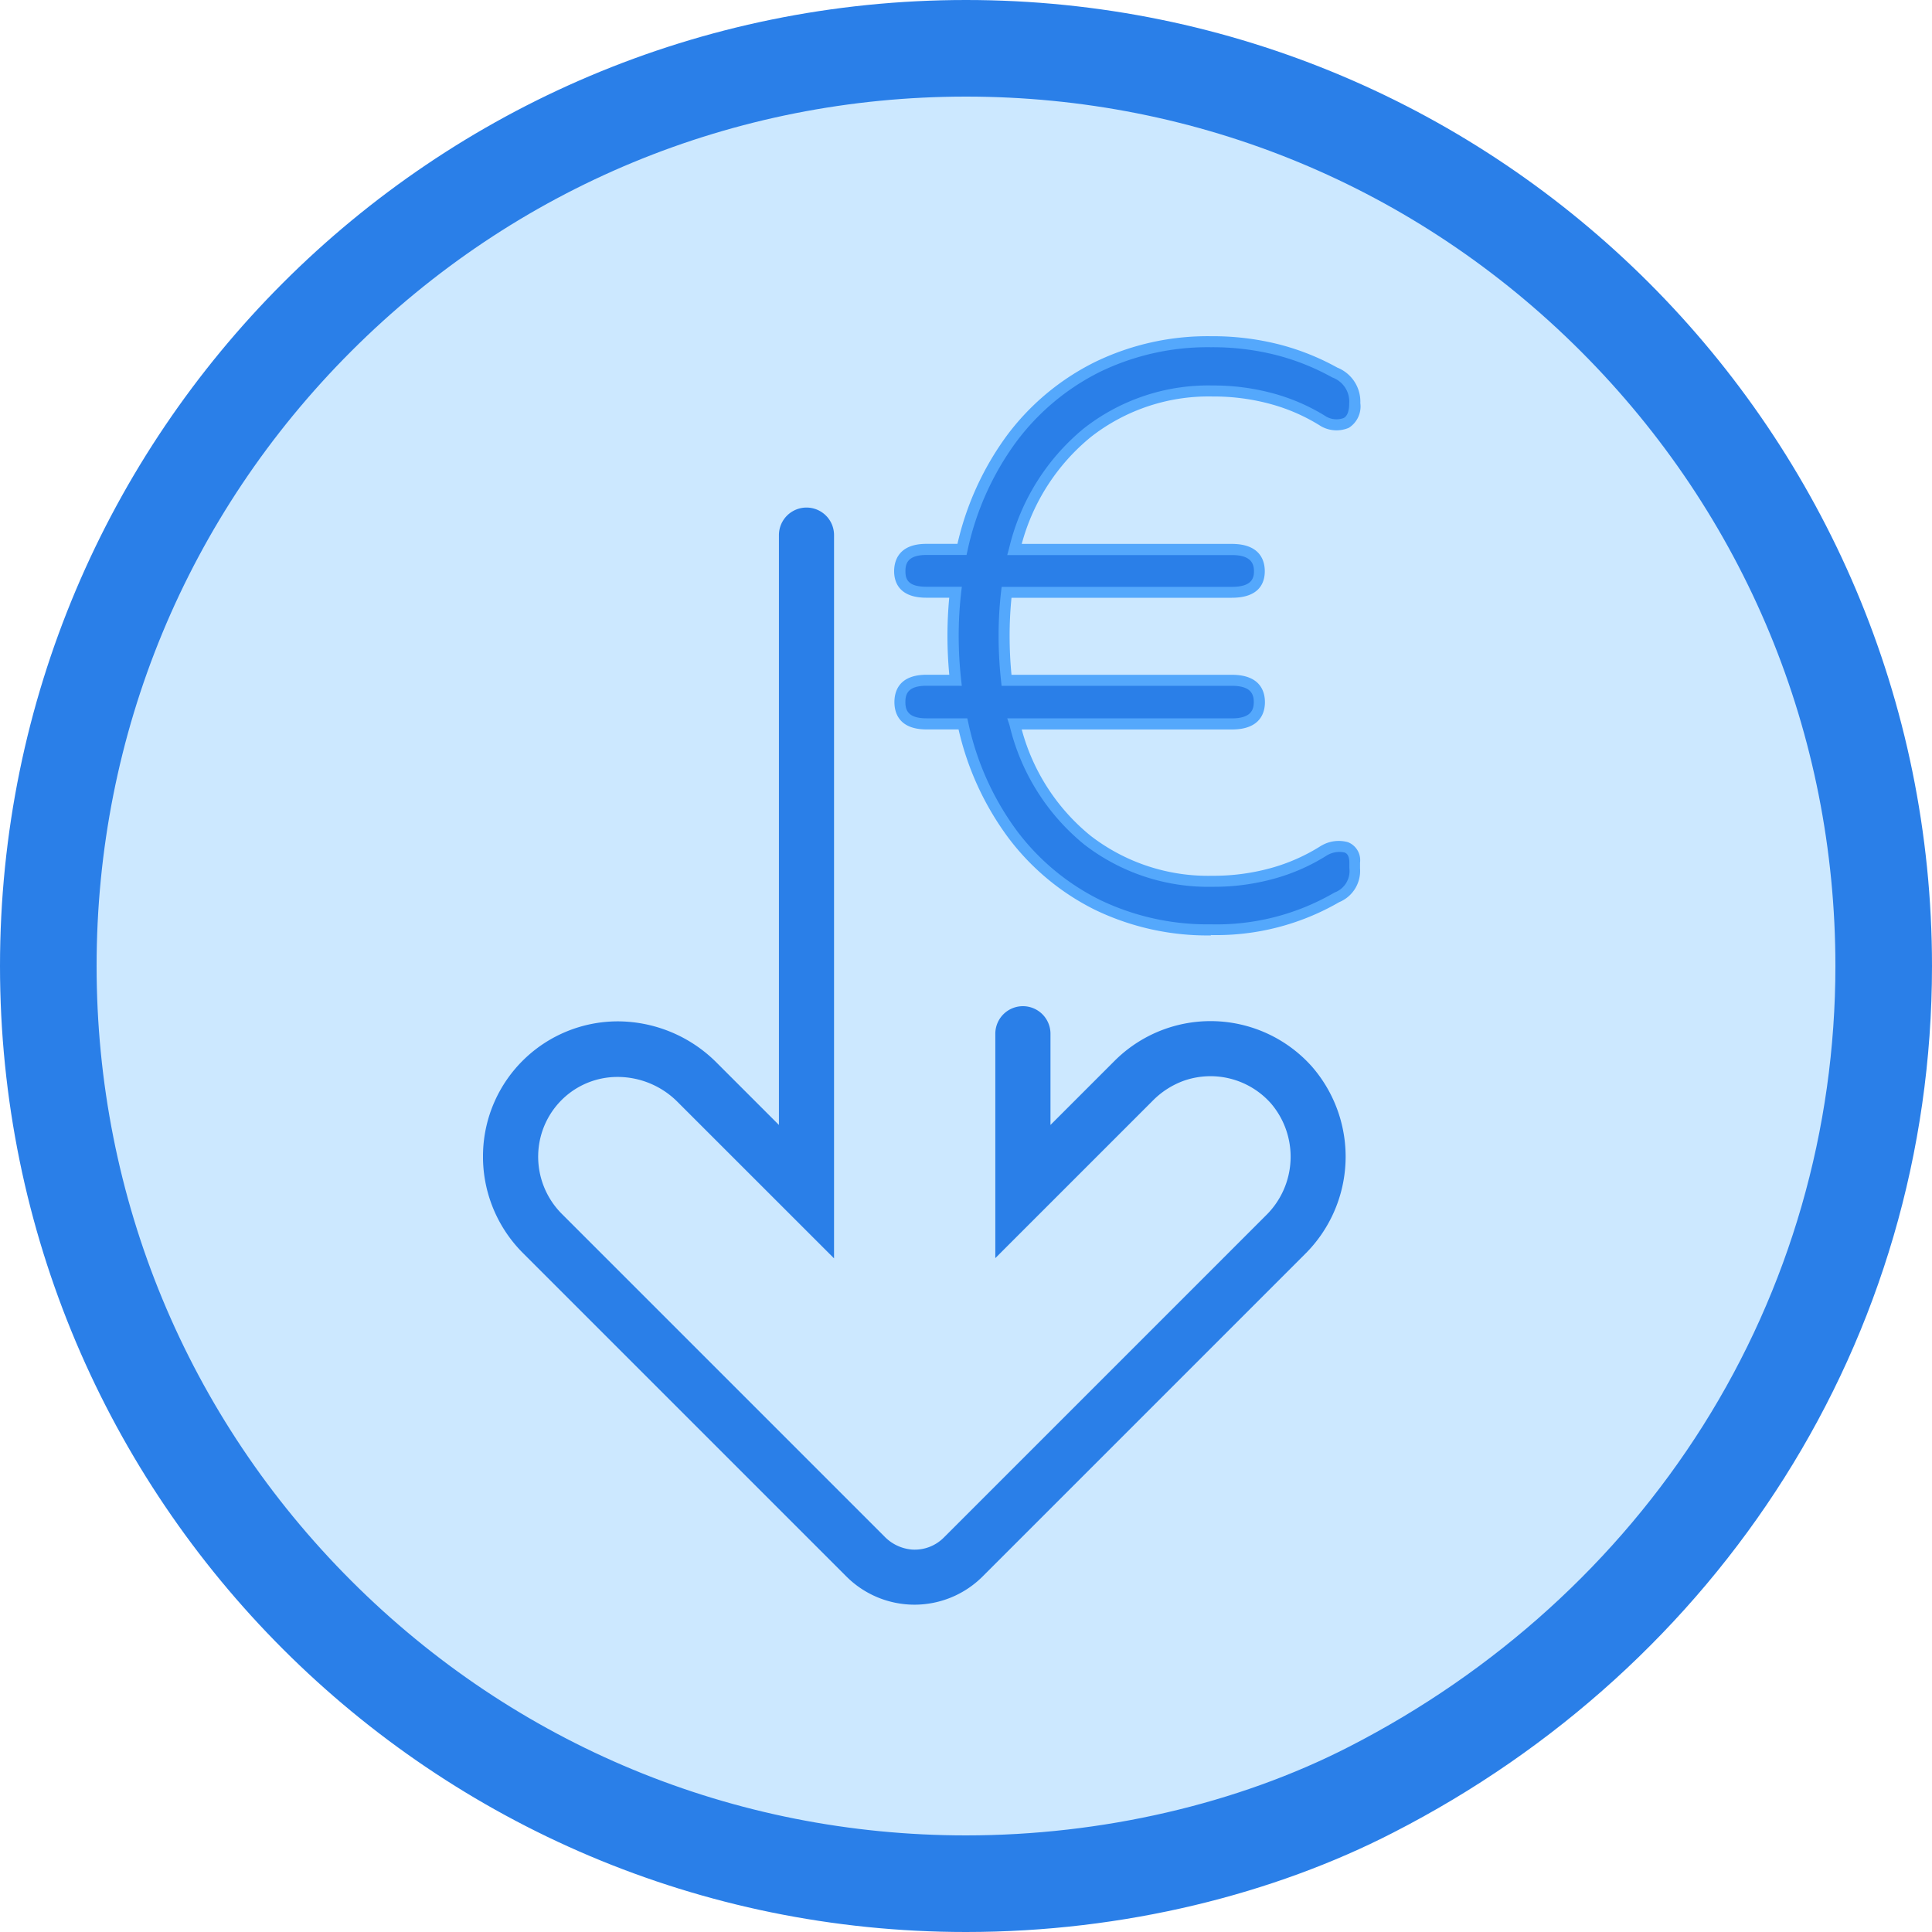 <svg xmlns="http://www.w3.org/2000/svg" xmlns:xlink="http://www.w3.org/1999/xlink" width="40" height="40" viewBox="0 0 40 40">
  <defs>
    <clipPath id="clip-path">
      <rect id="Rectangle_1064" data-name="Rectangle 1064" width="18.163" height="26.265" fill="#fff"/>
    </clipPath>
  </defs>
  <g id="Group_1183" data-name="Group 1183" transform="translate(-5.436 -11.762)">
    <path id="Path_1684" data-name="Path 1684" d="M19,0A19,19,0,1,1,0,19,19,19,0,0,1,19,0Z" transform="translate(6.436 12.762)" fill="#cce8ff"/>
    <g id="Component_21_2" data-name="Component 21 – 2" transform="translate(15.436 18.723)">
      <g id="Group_1176" data-name="Group 1176" clip-path="url(#clip-path)">
        <path id="Path_1677" data-name="Path 1677" d="M17.175,42.613a2.811,2.811,0,0,0-4.1-.134l-1.327,1.327V41.918a.571.571,0,1,0-1.142,0v4.645l3.252-3.252a1.734,1.734,0,0,1,.655-.422,1.672,1.672,0,0,1,1.805.477,1.7,1.7,0,0,1-.107,2.311L9.539,52.349a.848.848,0,0,1-.658.248.893.893,0,0,1-.569-.269L1.63,45.646a1.675,1.675,0,0,1-.488-1.234,1.655,1.655,0,0,1,.568-1.2,1.636,1.636,0,0,1,1.082-.4,1.751,1.751,0,0,1,1.229.511l3.246,3.245s0-11.523,0-14.242c0-.008,0-.015,0-.022v-.71a.57.57,0,0,0-1.141,0V43.806l-1.3-1.3a2.9,2.9,0,0,0-2.037-.845A2.793,2.793,0,0,0,0,44.375a2.822,2.822,0,0,0,.822,2.079l6.7,6.7a1.995,1.995,0,0,0,2.821,0l6.671-6.671a2.84,2.84,0,0,0,.158-3.873" transform="translate(0.001 -27.476)" fill="#2a7fe8"/>
        <path id="Path_1678" data-name="Path 1678" d="M82,13.177a5.218,5.218,0,0,1-2.35-.519,4.923,4.923,0,0,1-1.765-1.472,5.9,5.9,0,0,1-1.02-2.275h-.753q-.552,0-.552-.452t.552-.452h.6a8.316,8.316,0,0,1-.05-.92,7.88,7.88,0,0,1,.05-.9h-.6q-.552,0-.552-.435,0-.452.552-.452h.736a5.972,5.972,0,0,1,1.02-2.283,4.956,4.956,0,0,1,1.773-1.489A5.2,5.2,0,0,1,82,1a5.456,5.456,0,0,1,1.388.167,4.954,4.954,0,0,1,1.171.468.646.646,0,0,1,.418.636q0,.318-.176.41a.54.54,0,0,1-.46-.025,3.941,3.941,0,0,0-1.054-.468,4.554,4.554,0,0,0-1.254-.167,4.047,4.047,0,0,0-2.592.861A4.445,4.445,0,0,0,77.938,5.3h4.5q.568,0,.569.452,0,.435-.569.435H77.771a7.884,7.884,0,0,0-.05.9,8.32,8.32,0,0,0,.05.92h4.667q.568,0,.569.452t-.569.452h-4.5a4.4,4.4,0,0,0,1.506,2.409,4.073,4.073,0,0,0,2.592.853,4.546,4.546,0,0,0,1.254-.167,3.931,3.931,0,0,0,1.054-.468.6.6,0,0,1,.46-.067.3.3,0,0,1,.176.318v.117a.587.587,0,0,1-.368.6A4.937,4.937,0,0,1,82,13.177" transform="translate(-66.931 -0.886)" fill="#2a7fe8"/>
        <path id="Path_1679" data-name="Path 1679" d="M81.117,12.406a5.355,5.355,0,0,1-2.4-.53,5.06,5.06,0,0,1-1.805-1.506,6,6,0,0,1-1.02-2.229h-.662c-.58,0-.666-.354-.666-.566s.086-.566.666-.566H75.7c-.025-.264-.038-.534-.038-.806s.013-.534.037-.789h-.475c-.58,0-.666-.344-.666-.549s.086-.566.666-.566h.645a6.078,6.078,0,0,1,1.019-2.237A5.1,5.1,0,0,1,78.707.539,5.337,5.337,0,0,1,81.117,0a5.59,5.59,0,0,1,1.417.171,5.092,5.092,0,0,1,1.2.479.757.757,0,0,1,.476.735.524.524,0,0,1-.237.511.647.647,0,0,1-.556-.021L83.4,1.866a3.846,3.846,0,0,0-1.023-.455,4.463,4.463,0,0,0-1.223-.163,3.954,3.954,0,0,0-2.521.837A4.3,4.3,0,0,0,77.2,4.3h4.349c.594,0,.683.354.683.566s-.089.549-.683.549H76.988a7.9,7.9,0,0,0-.039.789c0,.272.013.542.039.806h4.564c.594,0,.683.355.683.566s-.089.566-.683.566H77.2a4.252,4.252,0,0,0,1.425,2.2,3.979,3.979,0,0,0,2.522.829,4.454,4.454,0,0,0,1.223-.163,3.838,3.838,0,0,0,1.023-.455l.013-.007a.708.708,0,0,1,.549-.07.4.4,0,0,1,.249.424v.117a.7.7,0,0,1-.431.7,5.075,5.075,0,0,1-2.661.681M75.229,7.237c-.386,0-.438.171-.438.337s.052.337.438.337h.844l.02.089a5.812,5.812,0,0,0,1,2.231,4.833,4.833,0,0,0,1.724,1.438,5.128,5.128,0,0,0,2.3.507,4.846,4.846,0,0,0,2.55-.653l.016-.008a.473.473,0,0,0,.3-.5V10.9c0-.172-.072-.2-.1-.211a.5.5,0,0,0-.364.06,4.067,4.067,0,0,1-1.078.478,4.678,4.678,0,0,1-1.286.172,4.2,4.2,0,0,1-2.663-.877,4.532,4.532,0,0,1-1.545-2.469L76.9,7.912h4.649c.4,0,.455-.18.455-.337s-.052-.337-.455-.337H76.783l-.011-.1a8.49,8.49,0,0,1-.051-.933,8.031,8.031,0,0,1,.051-.916l.012-.1h4.769c.4,0,.455-.171.455-.321s-.052-.337-.455-.337H76.9l.039-.144a4.576,4.576,0,0,1,1.545-2.477A4.177,4.177,0,0,1,81.15,1.02a4.692,4.692,0,0,1,1.286.172,4.078,4.078,0,0,1,1.075.476.431.431,0,0,0,.354.026c.076-.04.115-.144.115-.309a.529.529,0,0,0-.35-.531A4.9,4.9,0,0,0,82.476.392,5.364,5.364,0,0,0,81.117.228a5.11,5.11,0,0,0-2.307.515A4.865,4.865,0,0,0,77.077,2.2a5.886,5.886,0,0,0-1,2.24l-.02.089h-.827c-.386,0-.438.171-.438.337s.052.321.438.321h.73l-.015.127a7.788,7.788,0,0,0-.05.89,8.237,8.237,0,0,0,.05.907l.014.127Z" transform="translate(-66.046 0)" fill="#54a8fc"/>
      </g>
    </g>
    <g id="Path_1683" data-name="Path 1683" transform="translate(5.436 11.762)" fill="none">
      <path d="M20,0a20,20,0,0,1,8.842,37.944A19.61,19.61,0,0,1,20,40,20,20,0,0,1,20,0Z" stroke="none"/>
      <path d="M 20 2 C 15.192 2 10.672 3.872 7.272 7.272 C 3.872 10.672 2 15.192 2 20 C 2 24.808 3.872 29.328 7.272 32.728 C 10.672 36.128 15.192 38 20 38 C 22.808 38 25.624 37.348 27.931 36.164 C 30.957 34.614 33.49 32.318 35.255 29.523 C 37.051 26.679 38 23.386 38 20 C 38 15.192 36.128 10.672 32.728 7.272 C 29.328 3.872 24.808 2 20 2 M 20 0 C 31.046 0 40 8.954 40 20 C 40 27.765 35.575 34.497 28.842 37.944 C 26.377 39.21 23.281 40 20 40 C 8.954 40 0 31.046 0 20 C 0 8.954 8.954 0 20 0 Z" stroke="none" fill="#2a7fe8"/>
    </g>
  </g>
</svg>

